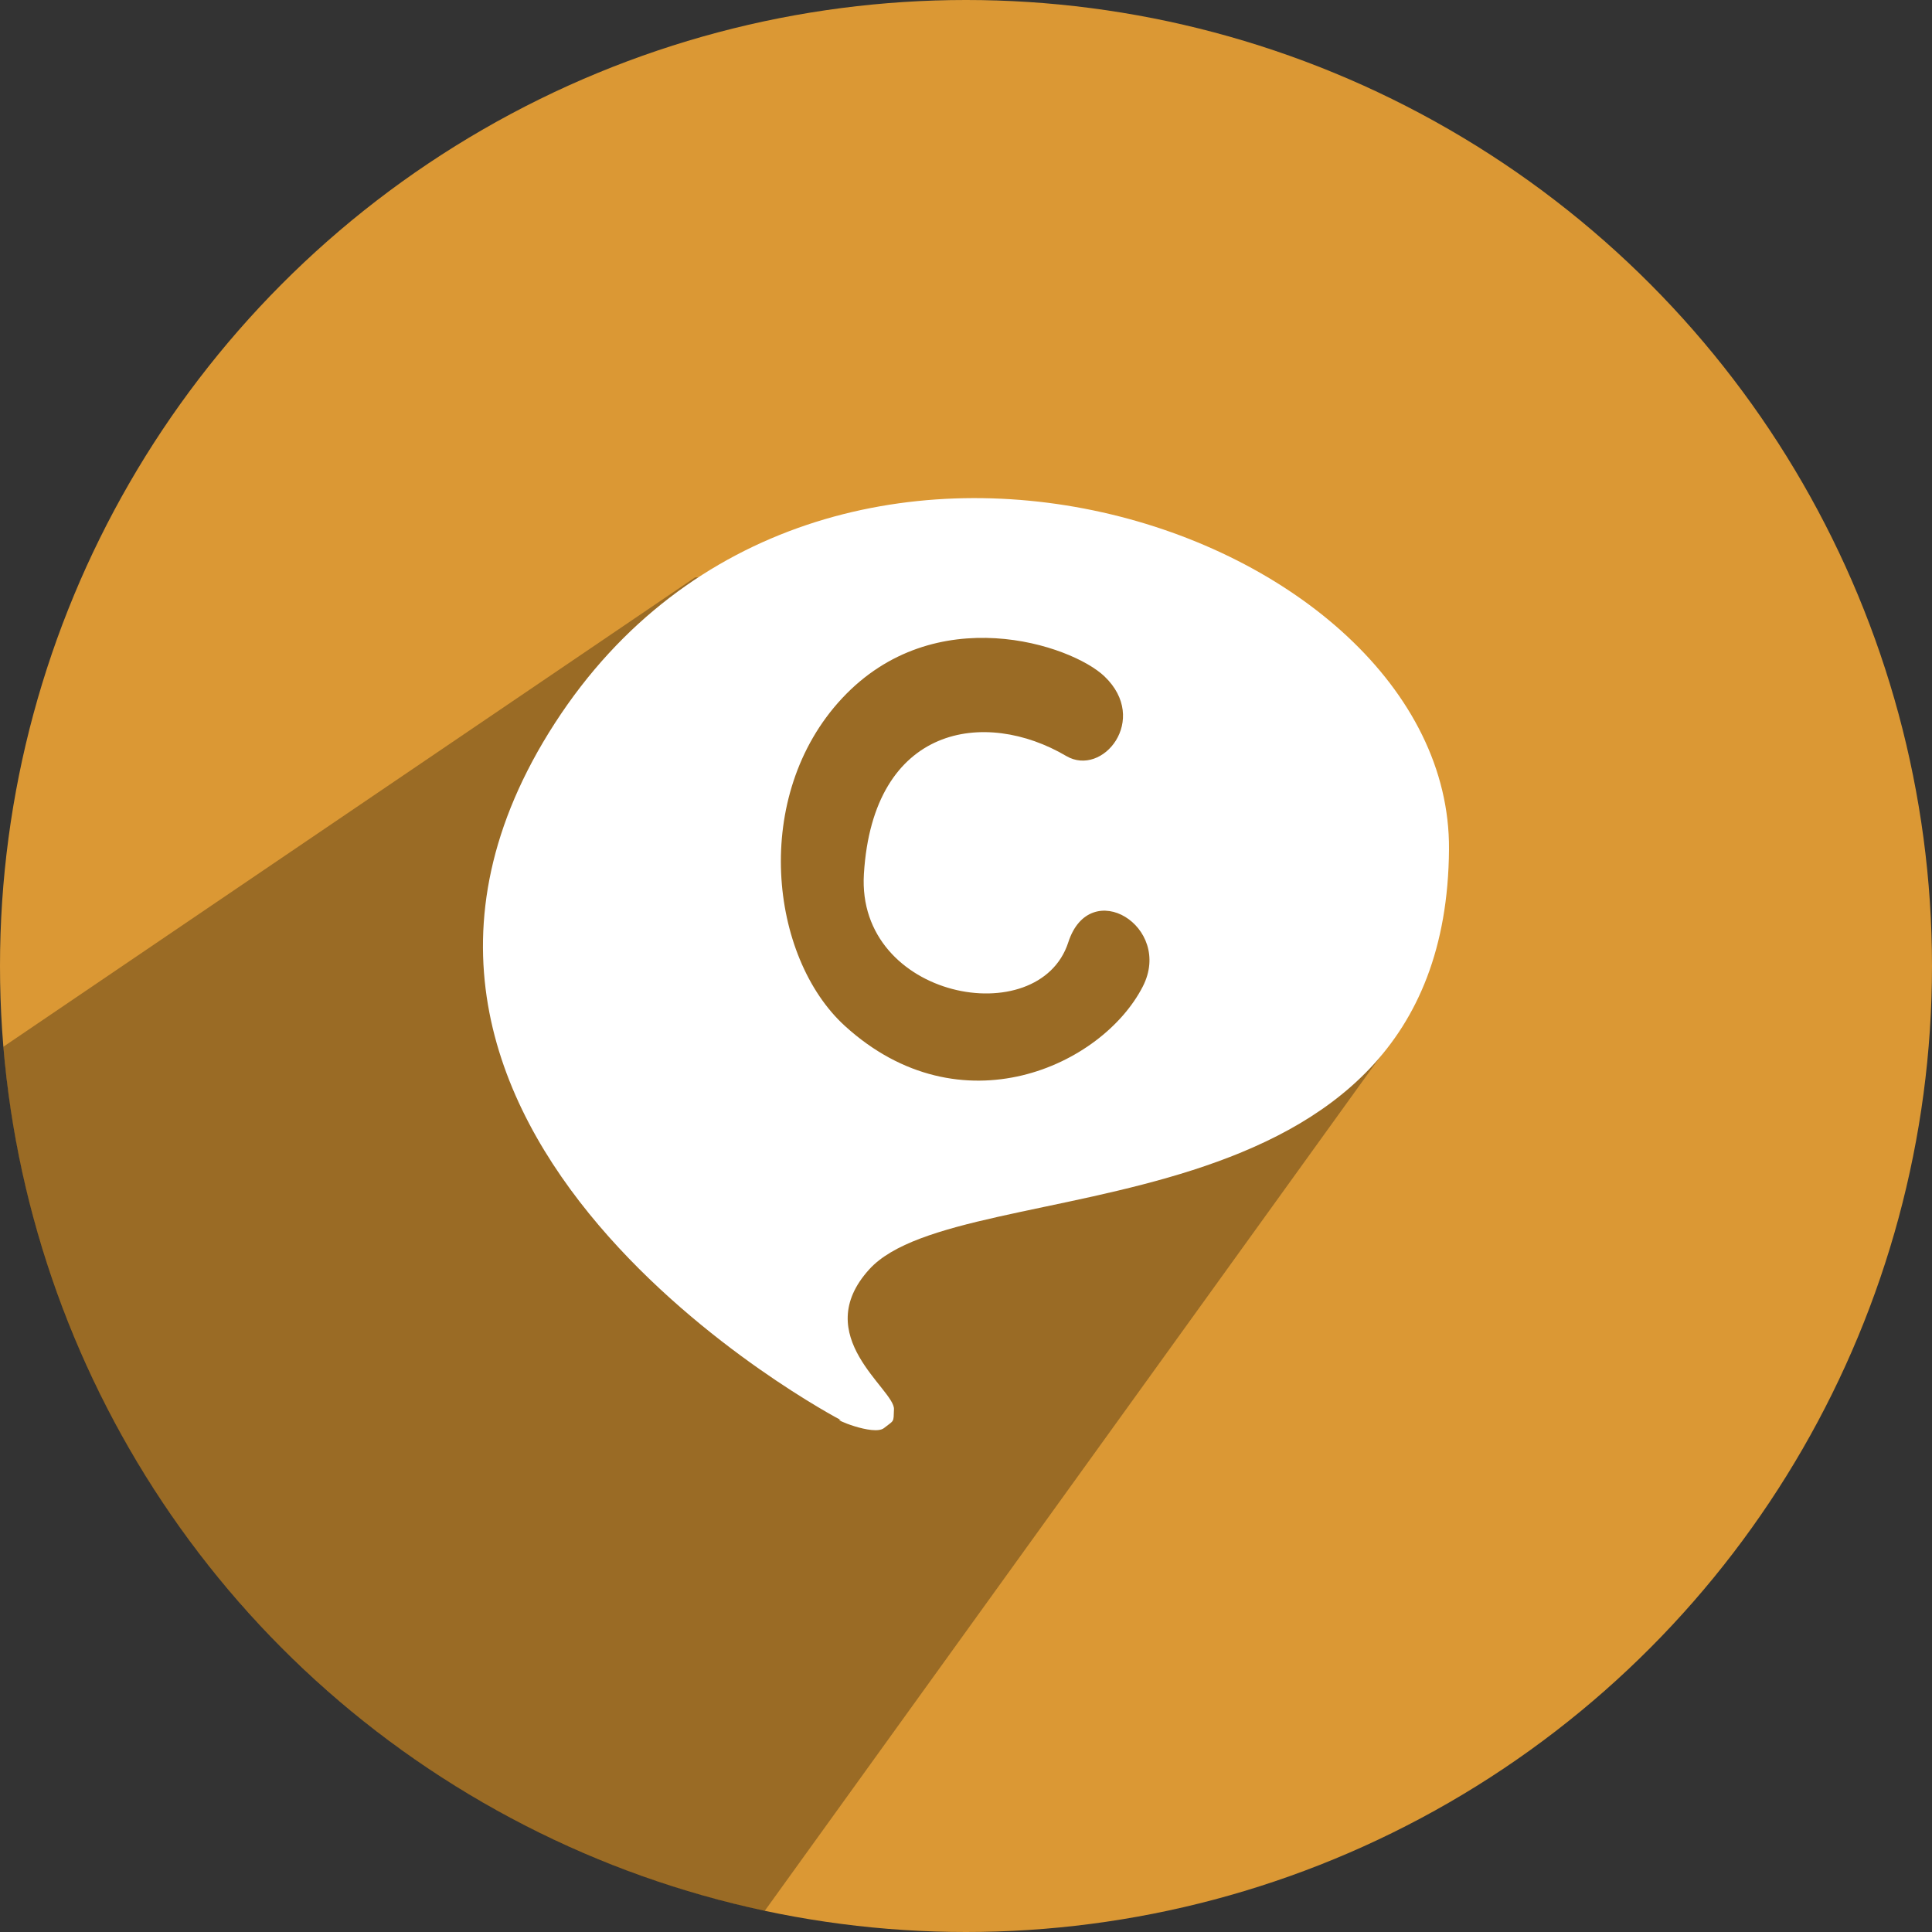 <?xml version="1.0" ?><svg height="512" preserveAspectRatio="xMidYMid" viewBox="0 0 512 512" width="512" xmlns="http://www.w3.org/2000/svg" xmlns:xlink="http://www.w3.org/1999/xlink"><rect x="0" y="0" width="512" height="512" fill="#333333" stroke="none"/><defs><style>
      .cls-1 {
        fill: #db9834;
      }

      .cls-2 {
        fill: #000;
        opacity: 0.3;
      }

      .cls-2, .cls-3 {
        fill-rule: evenodd;
      }

      .cls-3 {
        fill: #fff;
      }
    </style></defs><g><circle class="cls-1" cx="256" cy="256" r="256"/><path class="cls-2" d="M184.221,153.007 L0.882,277.405 C10.274,390.858 93.646,483.320 202.638,506.430 L367.309,277.898 L319.000,153.000 L184.221,153.007 Z"/><path class="cls-3" d="M230.391,336.359 C214.316,354.024 237.095,368.155 236.912,373.453 C236.785,377.111 237.018,376.275 234.261,378.459 C231.505,380.643 220.042,375.700 222.828,376.335 C222.828,376.335 76.914,300.106 147.065,191.619 C217.216,83.131 384.599,139.998 384.000,225.076 C383.260,330.213 254.788,309.548 230.391,336.359 ZM283.108,249.719 C275.342,273.701 226.922,264.759 228.942,231.622 C231.357,191.998 261.145,187.723 282.560,200.347 C292.212,206.037 304.661,190.686 292.704,179.254 C283.938,170.873 247.703,158.737 223.145,185.073 C199.065,210.897 203.934,253.693 223.911,271.888 C254.546,299.789 292.088,282.437 302.848,261.443 C310.976,245.584 288.860,231.958 283.108,249.719 Z"/></g></svg>